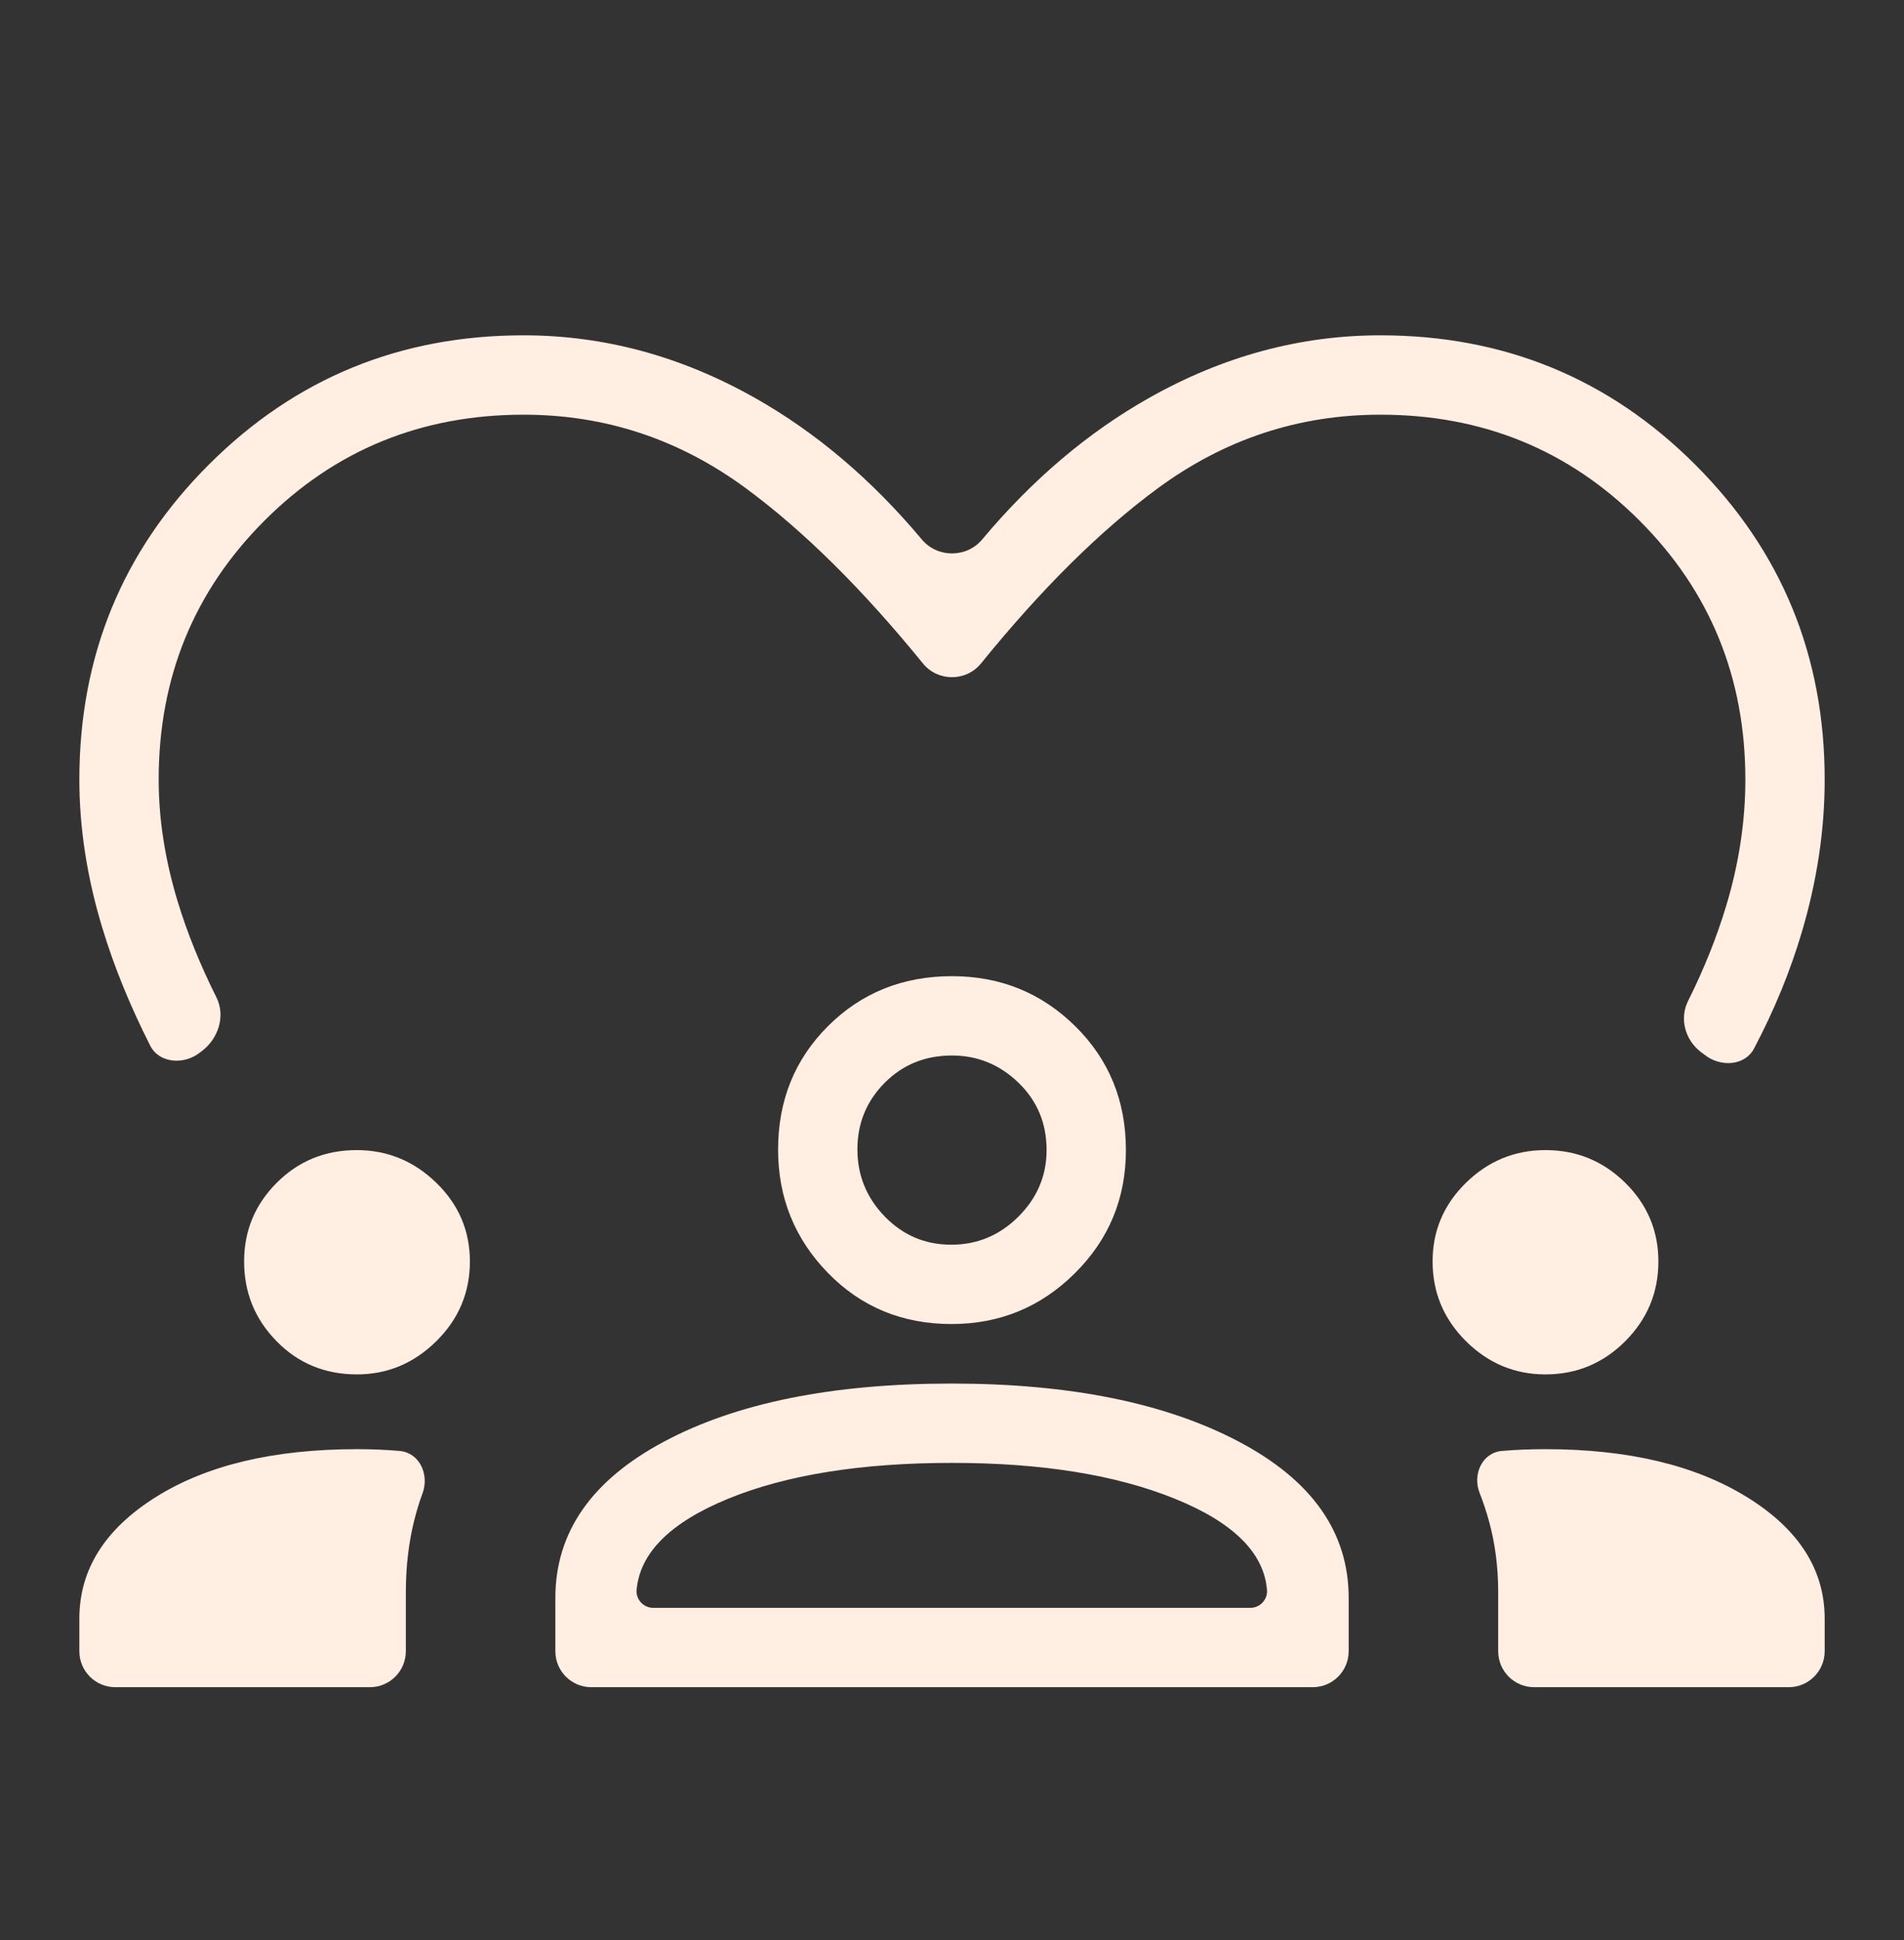 <svg width="53" height="54" viewBox="0 0 53 54" fill="none" xmlns="http://www.w3.org/2000/svg">
<rect x="0" y="0" width="53" height="54" fill="#333333" stroke="none"/>
<mask id="mask0_2562_23739" style="mask-type:alpha" maskUnits="userSpaceOnUse" x="0" y="0" width="53" height="54">
<rect width="53" height="53" rx="1" transform="matrix(-1 -8.74228e-08 -8.74228e-08 1 53 0.5)" fill="#D9D9D9"/>
</mask>
<g mask="url(#mask0_2562_23739)">
<path d="M47.471 29.374C47.904 29.704 48.571 29.666 48.825 29.185C49.387 28.121 49.83 27.041 50.155 25.947C50.58 24.514 50.792 23.099 50.792 21.7C50.792 18.257 49.592 15.335 47.191 12.935C44.79 10.534 41.868 9.333 38.425 9.333C36.192 9.333 34.047 9.913 31.991 11.072C30.286 12.034 28.735 13.349 27.339 15.016C26.906 15.533 26.094 15.533 25.661 15.016C24.265 13.349 22.715 12.034 21.009 11.072C18.954 9.913 16.809 9.333 14.575 9.333C11.133 9.333 8.211 10.534 5.81 12.935C3.409 15.335 2.209 18.257 2.209 21.7C2.209 23.042 2.421 24.415 2.846 25.82C3.172 26.897 3.617 27.992 4.183 29.106C4.431 29.594 5.112 29.642 5.547 29.309V29.309C5.569 29.293 5.591 29.276 5.612 29.26C6.077 28.915 6.284 28.279 6.025 27.761C5.57 26.851 5.211 25.963 4.948 25.098C4.594 23.934 4.417 22.801 4.417 21.7C4.417 18.858 5.399 16.454 7.364 14.489C9.329 12.524 11.733 11.542 14.575 11.542C16.849 11.542 18.913 12.226 20.769 13.595C22.369 14.775 24.01 16.399 25.691 18.466C26.106 18.977 26.894 18.976 27.308 18.465C28.99 16.391 30.631 14.765 32.231 13.589C34.087 12.224 36.152 11.542 38.425 11.542C41.268 11.542 43.672 12.524 45.637 14.489C47.601 16.454 48.584 18.858 48.584 21.7C48.584 22.858 48.407 24.026 48.053 25.204C47.787 26.088 47.432 26.974 46.988 27.863C46.74 28.358 46.914 28.964 47.361 29.292C47.398 29.319 47.435 29.346 47.471 29.374V29.374ZM49.792 46.96C50.344 46.96 50.792 46.512 50.792 45.96L50.792 45.053C50.792 43.688 50.071 42.561 48.63 41.67C47.189 40.78 45.319 40.335 43.019 40.335C42.598 40.335 42.195 40.351 41.81 40.384V40.384C41.26 40.43 40.984 41.034 41.185 41.548C41.285 41.803 41.371 42.062 41.445 42.327C41.617 42.95 41.704 43.614 41.704 44.318L41.704 45.96C41.704 46.512 42.151 46.96 42.704 46.96L49.792 46.96ZM36.542 46.96C37.094 46.96 37.542 46.512 37.542 45.96L37.542 44.476C37.542 42.649 36.521 41.198 34.479 40.123C32.437 39.047 29.774 38.509 26.489 38.509C23.172 38.509 20.505 39.047 18.487 40.123C16.468 41.198 15.459 42.649 15.459 44.476L15.459 45.96C15.459 46.512 15.906 46.96 16.459 46.96L36.542 46.96ZM10.297 46.96C10.849 46.96 11.297 46.512 11.297 45.96L11.297 44.318C11.297 43.614 11.374 42.95 11.528 42.327C11.593 42.065 11.671 41.809 11.764 41.557C11.954 41.035 11.674 40.431 11.121 40.384V40.384C10.735 40.351 10.341 40.335 9.938 40.335C7.619 40.335 5.751 40.78 4.334 41.67C2.917 42.561 2.209 43.688 2.209 45.053L2.209 45.96C2.209 46.512 2.656 46.96 3.209 46.96L10.297 46.96ZM26.505 40.717C28.996 40.717 31.063 41.05 32.705 41.715C34.347 42.381 35.202 43.237 35.27 44.285V44.285C35.27 44.543 35.061 44.752 34.803 44.752L18.185 44.752C17.927 44.752 17.718 44.543 17.718 44.285V44.285C17.794 43.237 18.645 42.381 20.268 41.715C21.892 41.05 23.971 40.717 26.505 40.717ZM43.02 38.254C43.885 38.254 44.624 37.946 45.24 37.331C45.855 36.715 46.163 35.975 46.163 35.111C46.163 34.256 45.855 33.526 45.24 32.92C44.624 32.314 43.885 32.011 43.02 32.011C42.165 32.011 41.428 32.314 40.808 32.92C40.188 33.526 39.878 34.256 39.878 35.111C39.878 35.975 40.188 36.715 40.808 37.331C41.428 37.946 42.165 38.254 43.02 38.254ZM9.938 38.254C10.784 38.254 11.52 37.946 12.144 37.331C12.768 36.715 13.08 35.975 13.08 35.111C13.08 34.256 12.768 33.526 12.144 32.92C11.52 32.314 10.782 32.011 9.93 32.011C9.052 32.011 8.31 32.314 7.704 32.92C7.098 33.526 6.795 34.256 6.795 35.111C6.795 35.975 7.096 36.715 7.699 37.331C8.301 37.946 9.047 38.254 9.938 38.254ZM26.485 36.852C27.826 36.852 28.97 36.382 29.919 35.44C30.867 34.499 31.341 33.356 31.341 32.011C31.341 30.64 30.871 29.49 29.93 28.562C28.988 27.634 27.845 27.17 26.5 27.17C25.129 27.17 23.979 27.633 23.051 28.558C22.123 29.482 21.659 30.629 21.659 31.996C21.659 33.337 22.122 34.481 23.047 35.43C23.971 36.378 25.118 36.852 26.485 36.852ZM26.5 29.378C27.211 29.378 27.828 29.631 28.35 30.135C28.872 30.64 29.133 31.265 29.133 32.011C29.133 32.722 28.872 33.339 28.35 33.861C27.828 34.383 27.204 34.644 26.479 34.644C25.754 34.644 25.138 34.383 24.63 33.861C24.122 33.339 23.867 32.715 23.867 31.99C23.867 31.265 24.12 30.649 24.624 30.14C25.129 29.632 25.754 29.378 26.5 29.378Z" fill="#FFEEE1"/>
</g>
</svg>
